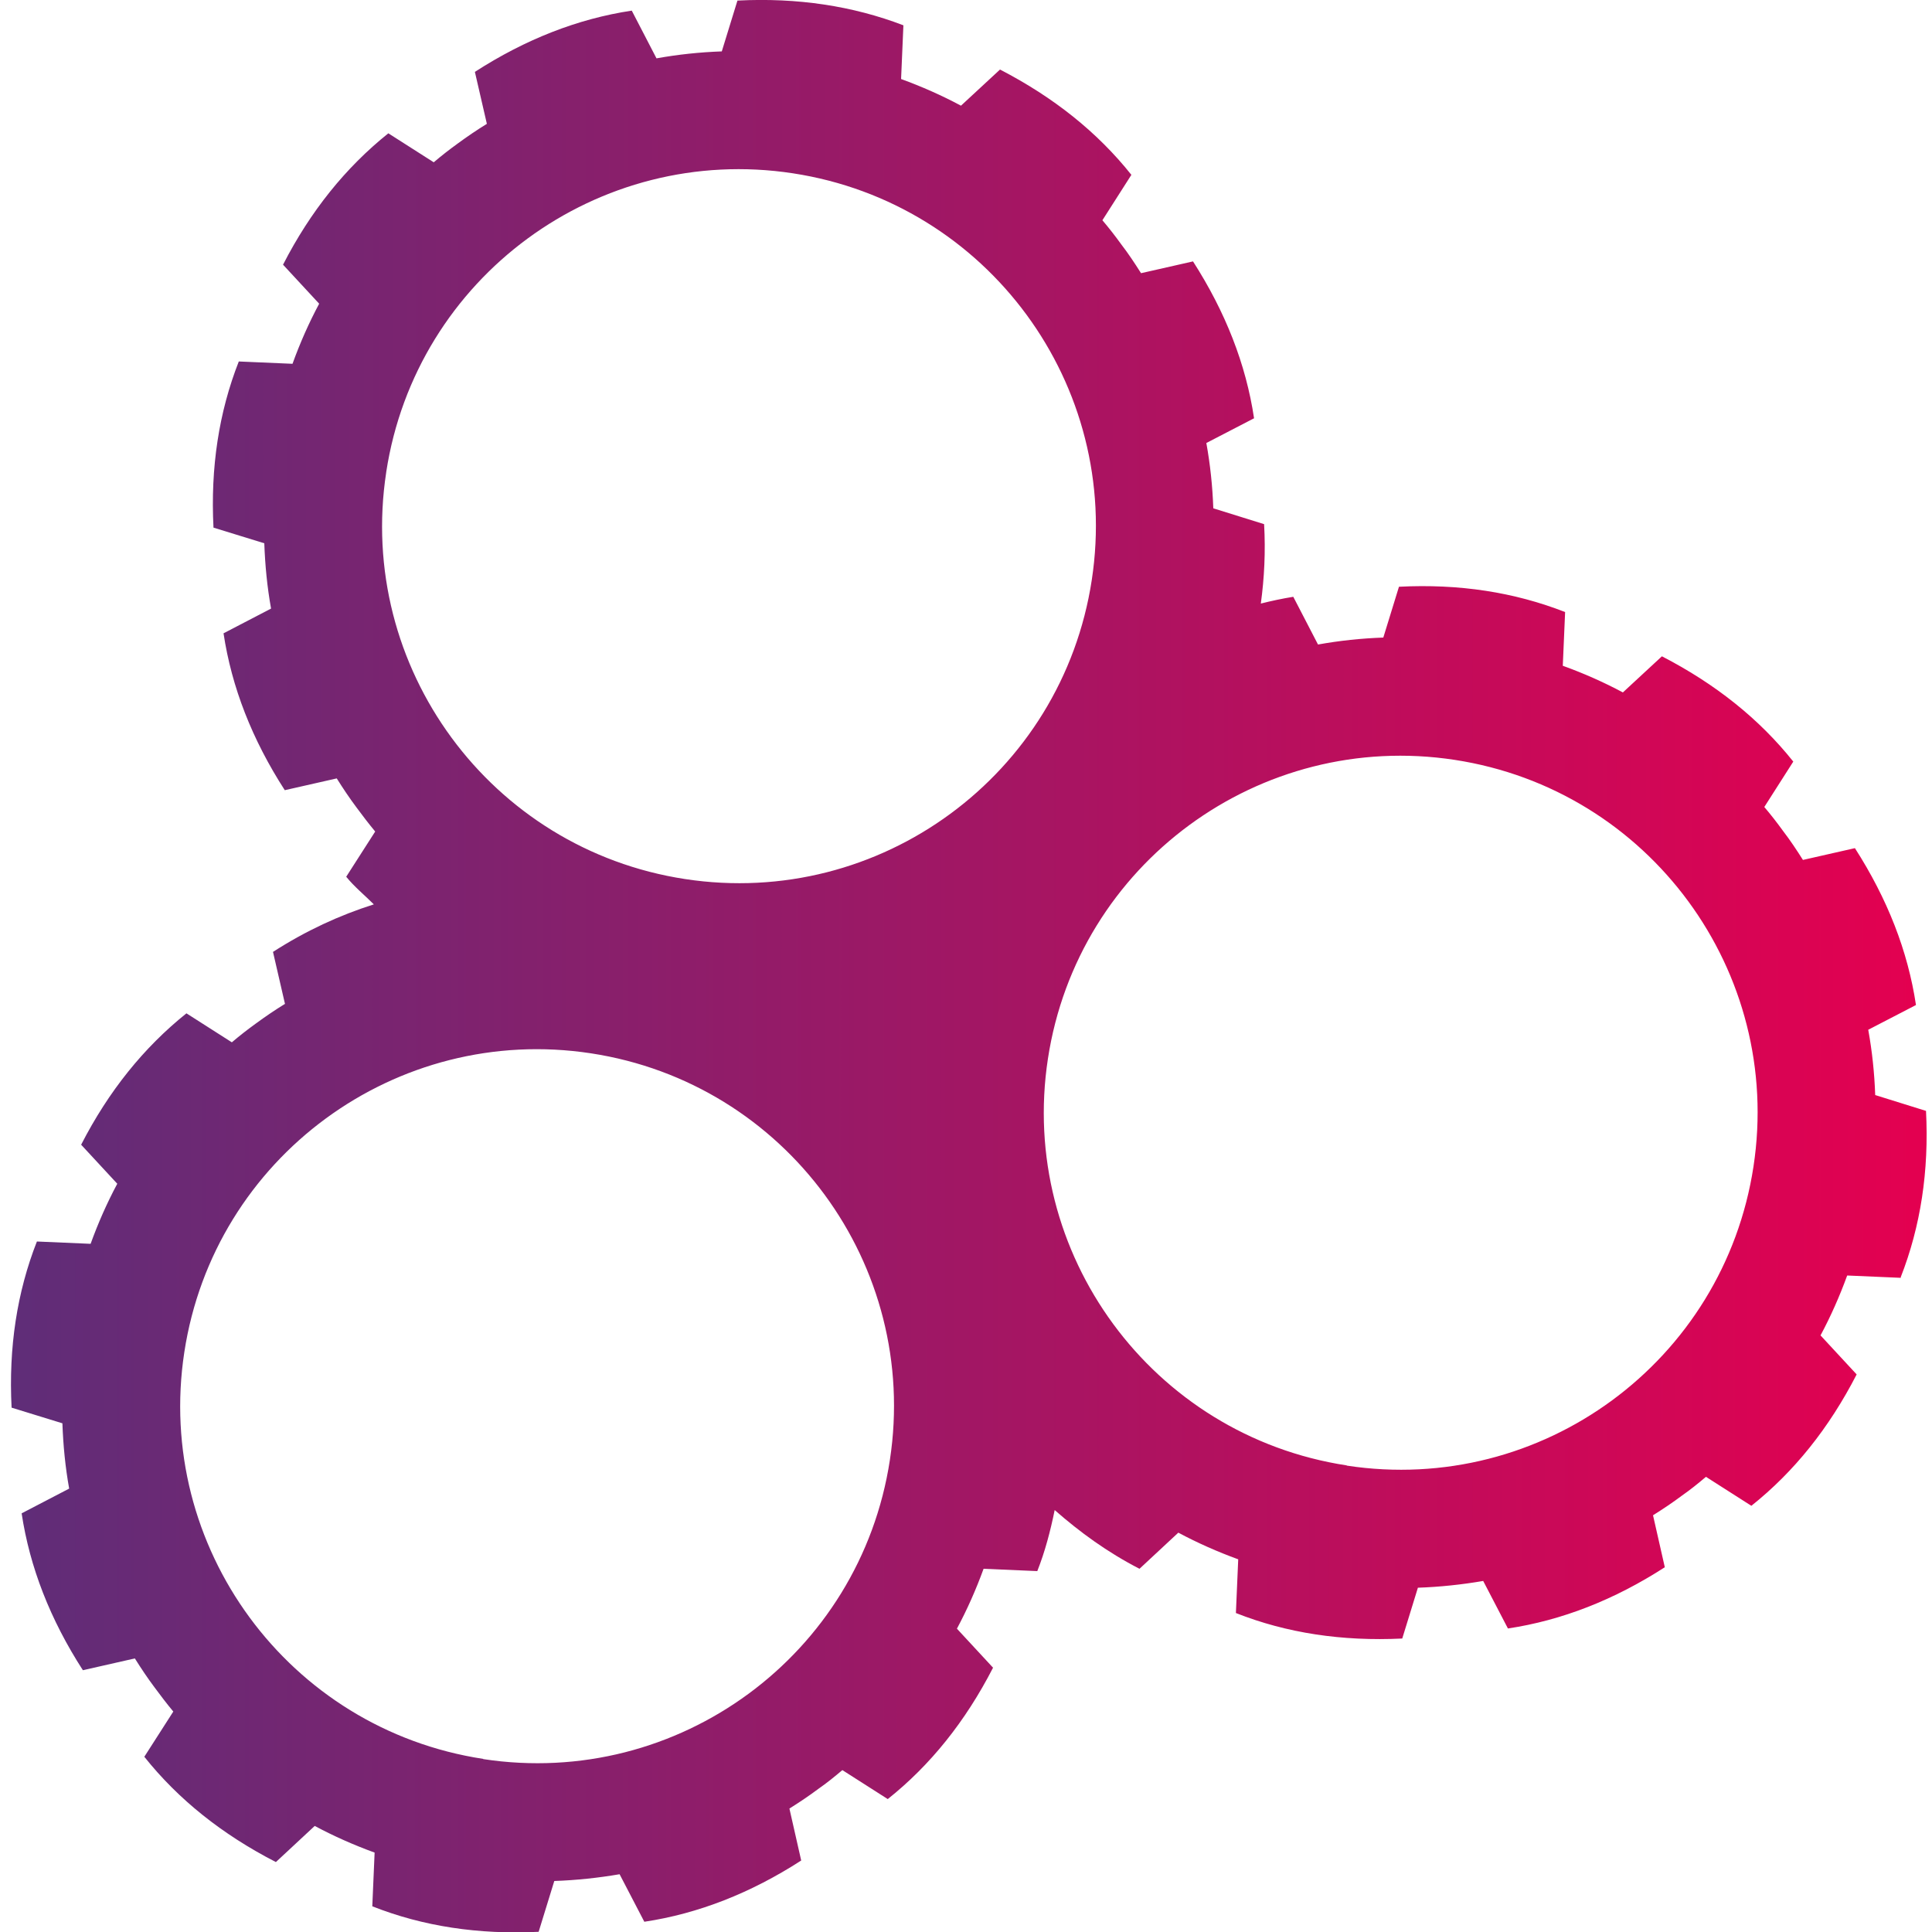 <?xml version="1.0" encoding="UTF-8"?><svg id="a" xmlns="http://www.w3.org/2000/svg" width="100" height="100" xmlns:xlink="http://www.w3.org/1999/xlink" viewBox="0 0 100 100"><defs><linearGradient id="b" x1="50.12" y1="91.53" x2="148.14" y2="76.56" gradientTransform="translate(-35.16 -48.04) rotate(8.68)" gradientUnits="userSpaceOnUse"><stop offset="0" stop-color="#5f2d78"/><stop offset="1" stop-color="#e40050"/></linearGradient></defs><path d="M98.38,66.11c1.03-2.63,1.47-5.5,1.31-8.61l-2.63-.82c-.04-1.15-.16-2.27-.36-3.38l2.47-1.28c-.42-2.8-1.48-5.5-3.16-8.12l-2.69.61c-.33-.52-.66-1.02-1.03-1.5-.31-.43-.63-.84-.97-1.24l1.5-2.35c-1.76-2.21-4.03-4.02-6.8-5.45l-2.02,1.87c-.99-.53-2.03-.99-3.11-1.38l.12-2.78c-2.63-1.03-5.49-1.47-8.6-1.31l-.81,2.63c-1.14.04-2.27.16-3.38.36l-1.28-2.47c-.56.09-1.12.21-1.68.35.18-1.32.25-2.68.17-4.11l-2.63-.82c-.04-1.15-.16-2.27-.36-3.38l2.47-1.28c-.42-2.8-1.48-5.5-3.16-8.12l-2.69.61c-.33-.52-.66-1.02-1.03-1.5-.31-.43-.63-.84-.97-1.24l1.5-2.35c-1.76-2.21-4.03-4.02-6.8-5.45l-2.02,1.87c-.99-.53-2.03-.99-3.1-1.38l.12-2.78C44.15.31,41.28-.13,38.17.03l-.81,2.63c-1.14.04-2.27.16-3.38.36l-1.28-2.47c-2.79.42-5.5,1.48-8.12,3.17l.62,2.69c-.52.32-1.02.66-1.51,1.02-.43.31-.84.63-1.24.97l-2.35-1.5c-2.21,1.77-4.03,4.03-5.45,6.8l1.87,2.02c-.53.99-.99,2.03-1.38,3.11l-2.78-.12c-1.03,2.62-1.47,5.49-1.31,8.6l2.63.81c.04,1.14.15,2.27.35,3.38l-2.46,1.28c.42,2.79,1.48,5.5,3.17,8.12l2.69-.61c.32.51.66,1.02,1.02,1.5.31.42.63.84.97,1.25l-1.5,2.34c.42.52.95.95,1.43,1.43-1.77.56-3.51,1.36-5.22,2.46l.62,2.69c-.52.32-1.02.66-1.51,1.02-.43.31-.84.63-1.24.97l-2.35-1.5c-2.21,1.77-4.03,4.03-5.45,6.8l1.87,2.02c-.53.99-.99,2.03-1.38,3.11l-2.78-.12c-1.03,2.62-1.47,5.49-1.31,8.6l2.63.81c.04,1.14.15,2.27.35,3.38l-2.46,1.28c.42,2.79,1.48,5.5,3.17,8.12l2.69-.61c.32.51.66,1.02,1.02,1.5.31.42.63.84.97,1.25l-1.5,2.34c1.76,2.21,4.03,4.02,6.81,5.45l2.01-1.87c.99.53,2.03.99,3.1,1.38l-.12,2.78c2.63,1.04,5.5,1.47,8.61,1.32l.81-2.63c1.14-.04,2.27-.16,3.38-.35l1.28,2.46c2.79-.42,5.5-1.48,8.12-3.17l-.61-2.69c.51-.32,1.02-.66,1.5-1.02.43-.3.84-.63,1.24-.97l2.35,1.5c2.21-1.76,4.02-4.02,5.45-6.8l-1.87-2.02c.53-.99.99-2.03,1.38-3.1l2.78.12c.4-1.01.68-2.08.9-3.16,1.3,1.14,2.72,2.18,4.39,3.04l2.01-1.87c.99.53,2.03.99,3.1,1.38l-.12,2.78c2.63,1.04,5.5,1.47,8.61,1.32l.81-2.63c1.14-.04,2.27-.16,3.38-.35l1.28,2.46c2.79-.42,5.5-1.48,8.12-3.17l-.61-2.69c.51-.32,1.02-.66,1.5-1.02.43-.3.84-.63,1.24-.97l2.35,1.5c2.21-1.76,4.02-4.02,5.45-6.8l-1.87-2.02c.53-.99.99-2.03,1.38-3.1l2.78.12ZM19.99,24.44c1.54-10.09,10.97-17.01,21.05-15.47,10.08,1.54,17.01,10.96,15.47,21.05-1.54,10.09-10.96,17.02-21.05,15.48-10.08-1.54-17.01-10.97-15.47-21.05ZM25.01,91.04c-10.08-1.54-17.01-10.97-15.47-21.05,1.54-10.09,10.97-17.01,21.05-15.47,10.08,1.54,17.01,10.96,15.47,21.05-1.54,10.09-10.96,17.02-21.05,15.48ZM69.71,75.85c-10.08-1.54-17.01-10.97-15.47-21.05,1.54-10.09,10.97-17.01,21.05-15.47,10.08,1.54,17.01,10.96,15.47,21.05-1.54,10.09-10.96,17.02-21.05,15.48Z" fill="url(#b)" fill-rule="evenodd"/></svg>